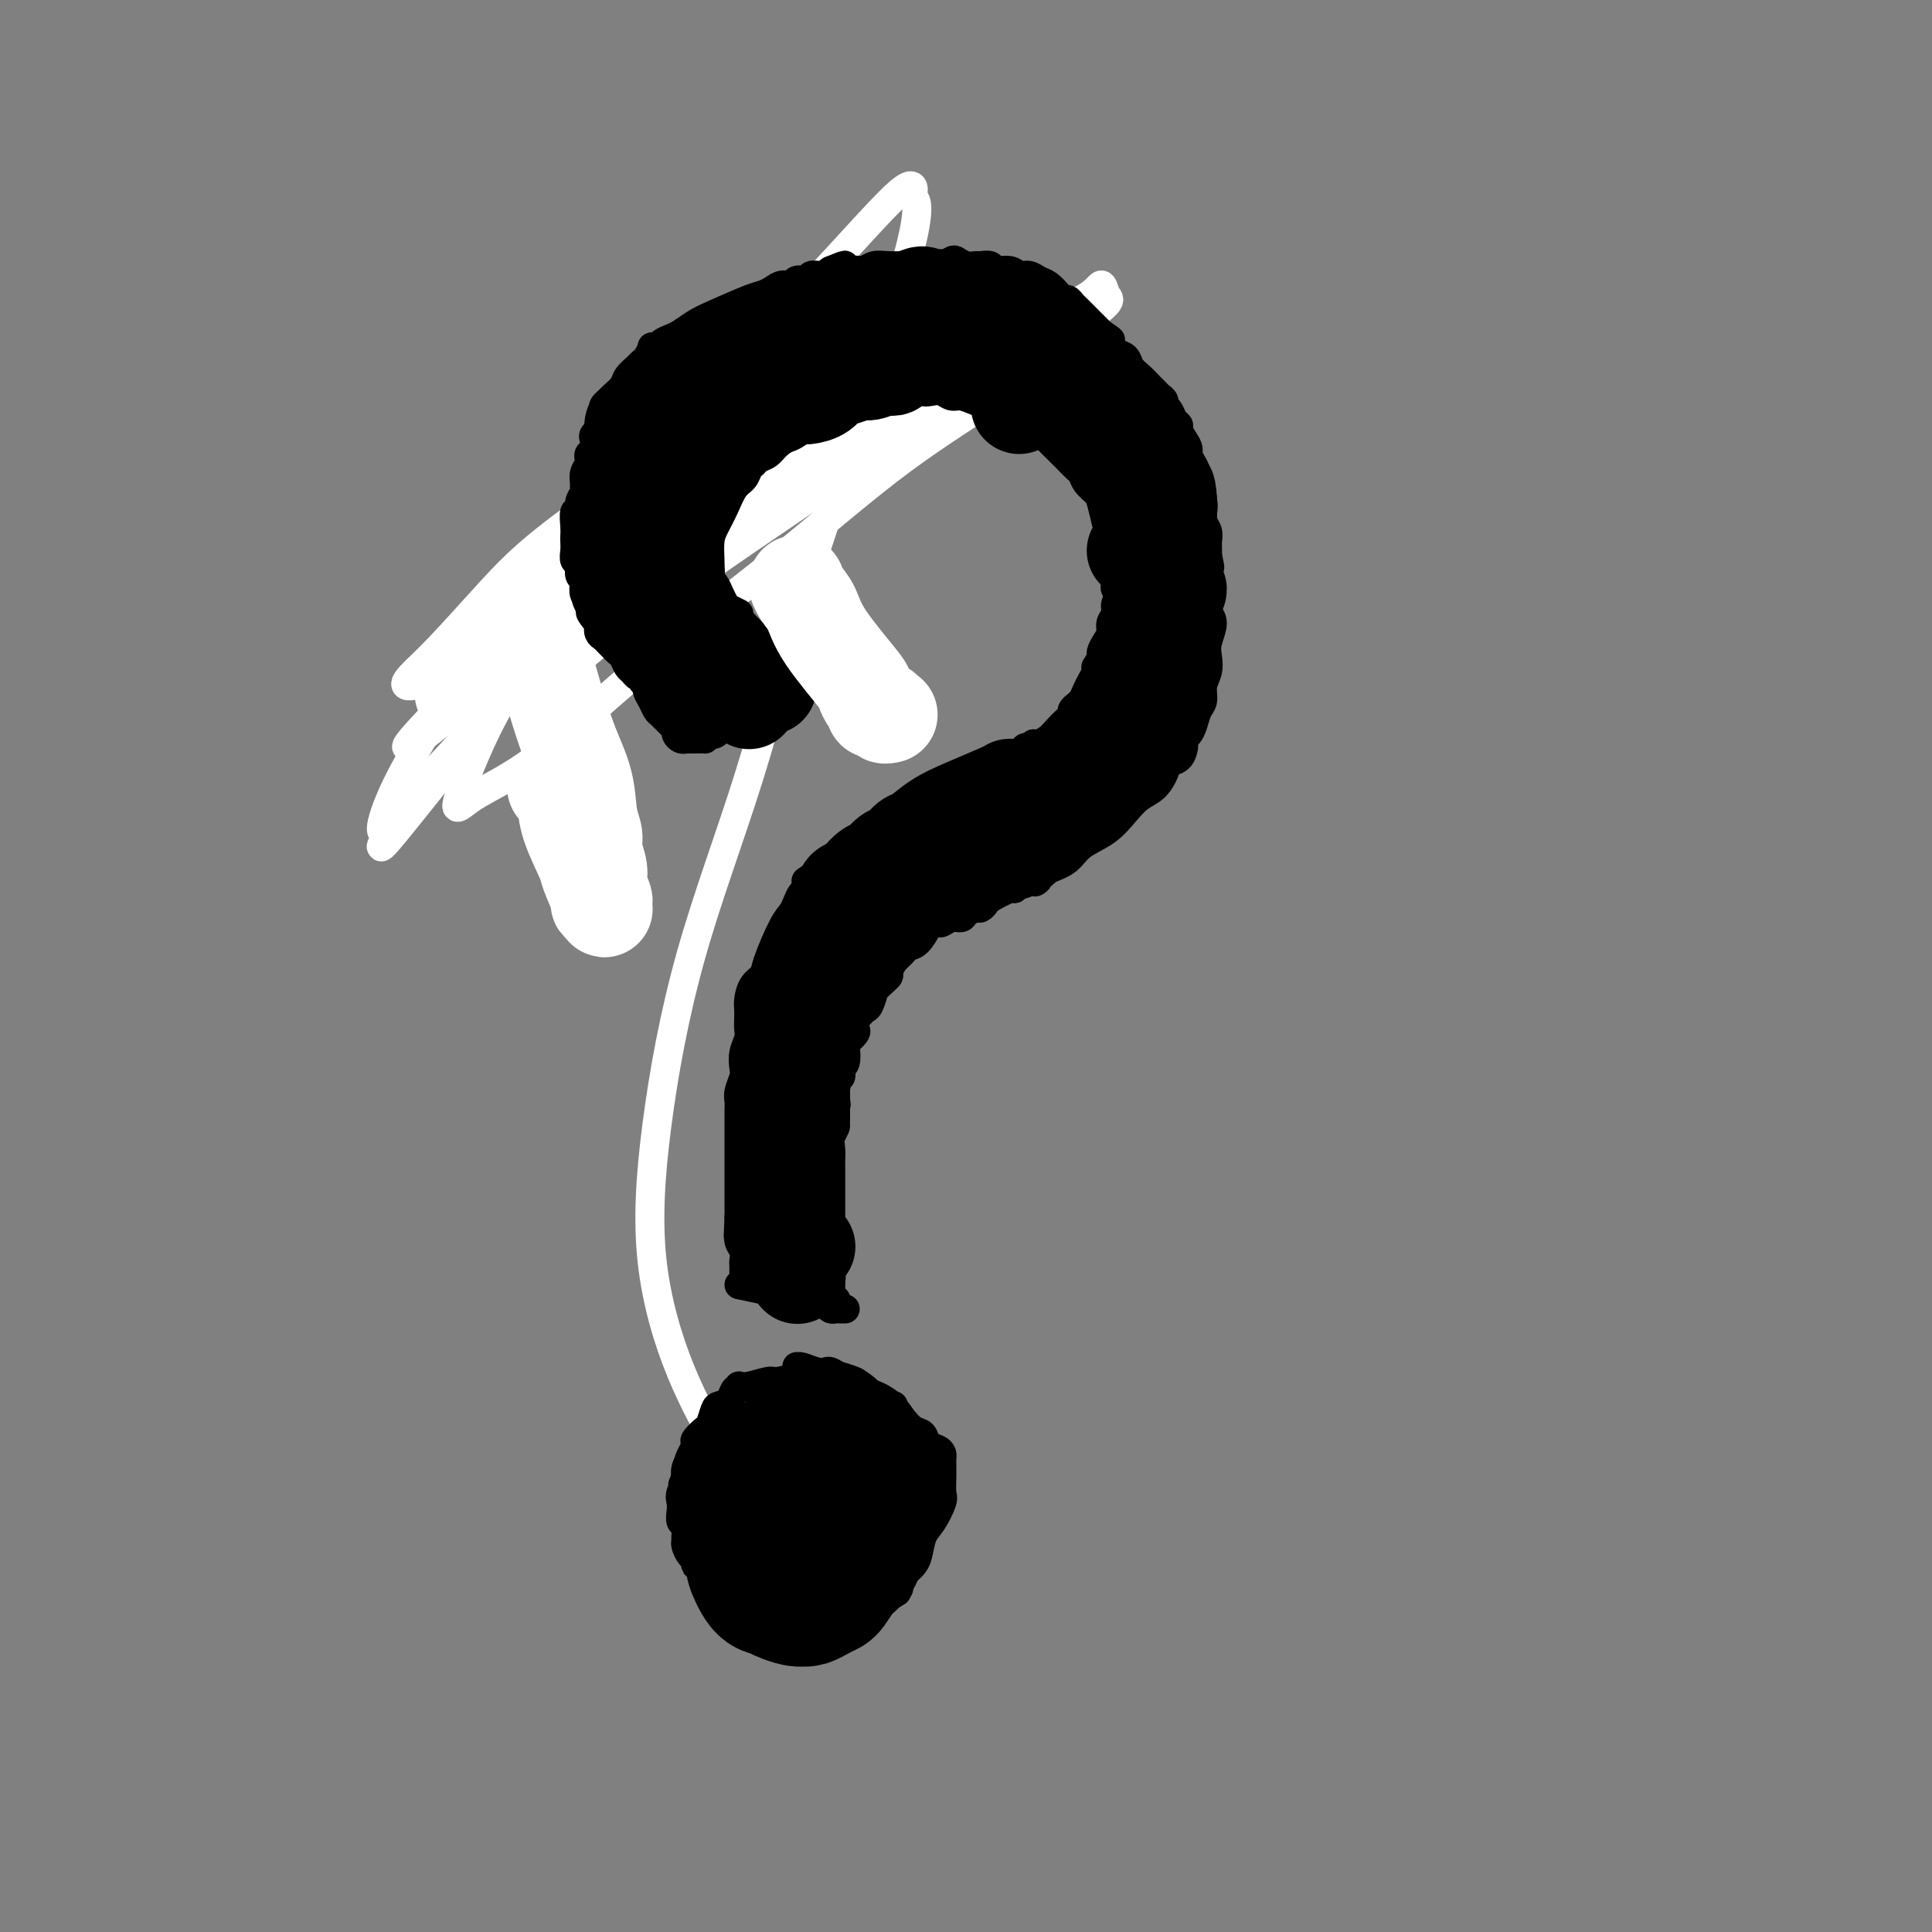 <svg viewBox='0 0 400 400' version='1.1' xmlns='http://www.w3.org/2000/svg' xmlns:xlink='http://www.w3.org/1999/xlink'><rect x="0" y="0" width="400" height="400" fill="#808080" stroke="none"/><g fill='none' stroke='#000000' stroke-width='6' stroke-linecap='round' stroke-linejoin='round'><path d='M113,142c1.672,-2.552 3.344,-5.104 5,-8c1.656,-2.896 3.295,-6.134 4,-8c0.705,-1.866 0.475,-2.358 1,-4c0.525,-1.642 1.803,-4.433 3,-7c1.197,-2.567 2.311,-4.909 3,-6c0.689,-1.091 0.952,-0.931 2,-2c1.048,-1.069 2.881,-3.368 4,-5c1.119,-1.632 1.524,-2.597 3,-4c1.476,-1.403 4.025,-3.243 5,-4c0.975,-0.757 0.377,-0.429 1,-1c0.623,-0.571 2.466,-2.041 4,-3c1.534,-0.959 2.758,-1.407 4,-2c1.242,-0.593 2.502,-1.329 4,-2c1.498,-0.671 3.235,-1.276 5,-2c1.765,-0.724 3.560,-1.567 5,-2c1.440,-0.433 2.527,-0.456 4,-1c1.473,-0.544 3.332,-1.610 5,-2c1.668,-0.390 3.144,-0.105 4,0c0.856,0.105 1.091,0.028 2,0c0.909,-0.028 2.491,-0.008 3,0c0.509,0.008 -0.055,0.002 0,0c0.055,-0.002 0.730,-0.001 1,0c0.270,0.001 0.135,0.000 0,0'/><path d='M185,79c4.833,-1.167 2.417,-0.583 0,0'/></g>
<g fill='none' stroke='#FFFFFF' stroke-width='6' stroke-linecap='round' stroke-linejoin='round'><path d='M148,298c0.612,1.056 1.224,2.112 0,0c-1.224,-2.112 -4.284,-7.392 -7,-14c-2.716,-6.608 -5.086,-14.546 -6,-23c-0.914,-8.454 -0.370,-17.425 1,-28c1.370,-10.575 3.568,-22.753 7,-35c3.432,-12.247 8.099,-24.563 12,-37c3.901,-12.437 7.038,-24.997 11,-38c3.962,-13.003 8.750,-26.451 11,-33c2.250,-6.549 1.964,-6.199 4,-13c2.036,-6.801 6.396,-20.751 8,-28c1.604,-7.249 0.451,-7.796 0,-8c-0.451,-0.204 -0.202,-0.064 0,-1c0.202,-0.936 0.356,-2.946 -3,0c-3.356,2.946 -10.223,10.849 -17,18c-6.777,7.151 -13.464,13.551 -21,21c-7.536,7.449 -15.920,15.949 -24,25c-8.080,9.051 -15.856,18.653 -22,27c-6.144,8.347 -10.656,15.438 -14,21c-3.344,5.562 -5.521,9.596 -7,13c-1.479,3.404 -2.260,6.179 -2,7c0.260,0.821 1.561,-0.311 1,1c-0.561,1.311 -2.983,5.067 2,-1c4.983,-6.067 17.370,-21.955 31,-38c13.630,-16.045 28.504,-32.246 36,-40c7.496,-7.754 7.614,-7.060 11,-10c3.386,-2.940 10.040,-9.514 14,-14c3.960,-4.486 5.226,-6.883 6,-8c0.774,-1.117 1.054,-0.955 1,-1c-0.054,-0.045 -0.444,-0.299 -1,0c-0.556,0.299 -1.278,1.149 -2,2'/><path d='M178,63c13.463,-15.080 -2.379,1.722 -12,11c-9.621,9.278 -13.022,11.034 -19,16c-5.978,4.966 -14.535,13.143 -22,20c-7.465,6.857 -13.838,12.395 -19,18c-5.162,5.605 -9.112,11.276 -12,15c-2.888,3.724 -4.714,5.500 -7,8c-2.286,2.500 -5.034,5.722 0,2c5.034,-3.722 17.849,-14.390 27,-23c9.151,-8.610 14.638,-15.164 22,-22c7.362,-6.836 16.599,-13.955 24,-20c7.401,-6.045 12.965,-11.018 18,-15c5.035,-3.982 9.542,-6.974 12,-9c2.458,-2.026 2.867,-3.086 3,-4c0.133,-0.914 -0.008,-1.682 0,-2c0.008,-0.318 0.167,-0.187 -2,1c-2.167,1.187 -6.661,3.429 -13,7c-6.339,3.571 -14.525,8.470 -23,14c-8.475,5.530 -17.239,11.690 -25,18c-7.761,6.310 -14.519,12.770 -20,18c-5.481,5.230 -9.684,9.230 -13,13c-3.316,3.770 -5.746,7.309 -7,10c-1.254,2.691 -1.333,4.533 -1,6c0.333,1.467 1.078,2.560 2,3c0.922,0.440 2.020,0.227 5,-1c2.980,-1.227 7.843,-3.467 13,-7c5.157,-3.533 10.609,-8.359 17,-14c6.391,-5.641 13.721,-12.096 21,-18c7.279,-5.904 14.508,-11.258 21,-16c6.492,-4.742 12.246,-8.871 18,-13'/><path d='M186,79c13.990,-10.917 10.467,-7.709 10,-7c-0.467,0.709 2.124,-1.082 3,-2c0.876,-0.918 0.037,-0.965 0,-1c-0.037,-0.035 0.727,-0.060 -1,1c-1.727,1.060 -5.945,3.203 -12,7c-6.055,3.797 -13.947,9.248 -22,15c-8.053,5.752 -16.267,11.804 -24,18c-7.733,6.196 -14.984,12.537 -21,18c-6.016,5.463 -10.797,10.049 -15,17c-4.203,6.951 -7.827,16.268 -9,20c-1.173,3.732 0.106,1.881 3,0c2.894,-1.881 7.403,-3.790 13,-8c5.597,-4.210 12.283,-10.722 21,-18c8.717,-7.278 19.465,-15.323 29,-23c9.535,-7.677 17.858,-14.986 26,-21c8.142,-6.014 16.102,-10.731 22,-15c5.898,-4.269 9.733,-8.089 13,-11c3.267,-2.911 5.966,-4.913 7,-6c1.034,-1.087 0.404,-1.257 0,-2c-0.404,-0.743 -0.580,-2.057 -1,-2c-0.420,0.057 -1.082,1.487 -4,3c-2.918,1.513 -8.091,3.110 -15,6c-6.909,2.890 -15.555,7.073 -24,12c-8.445,4.927 -16.690,10.599 -24,16c-7.310,5.401 -13.685,10.533 -19,15c-5.315,4.467 -9.569,8.270 -13,12c-3.431,3.730 -6.039,7.389 -8,10c-1.961,2.611 -3.275,4.175 -4,5c-0.725,0.825 -0.863,0.913 -1,1'/><path d='M116,139c-0.603,1.471 4.390,-2.851 7,-5c2.610,-2.149 2.837,-2.127 7,-5c4.163,-2.873 12.263,-8.643 20,-14c7.737,-5.357 15.113,-10.300 22,-15c6.887,-4.700 13.286,-9.157 19,-13c5.714,-3.843 10.744,-7.071 15,-10c4.256,-2.929 7.739,-5.559 10,-7c2.261,-1.441 3.302,-1.694 4,-2c0.698,-0.306 1.054,-0.664 1,-1c-0.054,-0.336 -0.519,-0.649 -3,0c-2.481,0.649 -6.977,2.258 -13,5c-6.023,2.742 -13.572,6.615 -22,11c-8.428,4.385 -17.734,9.281 -26,15c-8.266,5.719 -15.492,12.260 -23,19c-7.508,6.740 -15.297,13.678 -21,19c-5.703,5.322 -9.321,9.027 -14,14c-4.679,4.973 -10.419,11.212 -12,13c-1.581,1.788 0.998,-0.876 4,-4c3.002,-3.124 6.426,-6.709 11,-12c4.574,-5.291 10.299,-12.288 17,-19c6.701,-6.712 14.380,-13.140 21,-19c6.620,-5.860 12.181,-11.154 18,-16c5.819,-4.846 11.895,-9.244 17,-13c5.105,-3.756 9.240,-6.869 12,-9c2.760,-2.131 4.145,-3.279 5,-4c0.855,-0.721 1.179,-1.017 1,-1c-0.179,0.017 -0.863,0.345 -4,1c-3.137,0.655 -8.729,1.638 -16,5c-7.271,3.362 -16.220,9.103 -25,15c-8.780,5.897 -17.390,11.948 -26,18'/><path d='M122,105c-11.842,8.314 -15.948,12.600 -20,17c-4.052,4.400 -8.049,8.914 -11,12c-2.951,3.086 -4.855,4.742 -6,6c-1.145,1.258 -1.530,2.116 0,2c1.530,-0.116 4.976,-1.206 7,-2c2.024,-0.794 2.625,-1.291 13,-9c10.375,-7.709 30.525,-22.629 43,-31c12.475,-8.371 17.277,-10.192 23,-13c5.723,-2.808 12.369,-6.603 17,-9c4.631,-2.397 7.248,-3.396 9,-4c1.752,-0.604 2.641,-0.812 3,-1c0.359,-0.188 0.188,-0.355 0,0c-0.188,0.355 -0.395,1.231 -1,2c-0.605,0.769 -1.609,1.431 -4,3c-2.391,1.569 -6.169,4.044 -10,7c-3.831,2.956 -7.714,6.394 -13,10c-5.286,3.606 -11.973,7.379 -18,12c-6.027,4.621 -11.392,10.090 -16,15c-4.608,4.910 -8.459,9.260 -10,11c-1.541,1.740 -0.770,0.870 0,0'/></g>
<g fill='none' stroke='#000000' stroke-width='6' stroke-linecap='round' stroke-linejoin='round'><path d='M167,141c0.003,0.003 0.005,0.006 0,0c-0.005,-0.006 -0.019,-0.020 0,0c0.019,0.020 0.070,0.074 0,0c-0.070,-0.074 -0.263,-0.276 0,0c0.263,0.276 0.980,1.031 0,0c-0.980,-1.031 -3.656,-3.849 -5,-5c-1.344,-1.151 -1.354,-0.636 -3,-2c-1.646,-1.364 -4.927,-4.606 -6,-6c-1.073,-1.394 0.064,-0.941 0,-1c-0.064,-0.059 -1.327,-0.632 -2,-1c-0.673,-0.368 -0.755,-0.531 -1,-1c-0.245,-0.469 -0.654,-1.244 -1,-2c-0.346,-0.756 -0.629,-1.494 -1,-2c-0.371,-0.506 -0.829,-0.781 -1,-1c-0.171,-0.219 -0.054,-0.382 0,-1c0.054,-0.618 0.045,-1.692 0,-3c-0.045,-1.308 -0.124,-2.850 0,-4c0.124,-1.150 0.453,-1.909 1,-3c0.547,-1.091 1.313,-2.516 2,-4c0.687,-1.484 1.297,-3.028 2,-4c0.703,-0.972 1.501,-1.373 2,-2c0.499,-0.627 0.699,-1.480 1,-2c0.301,-0.520 0.702,-0.706 1,-1c0.298,-0.294 0.492,-0.697 1,-1c0.508,-0.303 1.329,-0.505 2,-1c0.671,-0.495 1.192,-1.284 2,-2c0.808,-0.716 1.904,-1.358 3,-2'/><path d='M164,90c2.553,-2.139 2.935,-1.987 4,-2c1.065,-0.013 2.811,-0.190 4,-1c1.189,-0.810 1.819,-2.254 3,-3c1.181,-0.746 2.912,-0.793 4,-1c1.088,-0.207 1.534,-0.574 2,-1c0.466,-0.426 0.954,-0.913 2,-1c1.046,-0.087 2.650,0.224 4,0c1.350,-0.224 2.445,-0.984 3,-1c0.555,-0.016 0.571,0.713 1,1c0.429,0.287 1.273,0.132 2,0c0.727,-0.132 1.338,-0.242 2,0c0.662,0.242 1.374,0.837 2,1c0.626,0.163 1.165,-0.107 2,0c0.835,0.107 1.967,0.592 3,1c1.033,0.408 1.967,0.739 3,1c1.033,0.261 2.165,0.451 3,1c0.835,0.549 1.375,1.456 2,2c0.625,0.544 1.336,0.726 2,1c0.664,0.274 1.280,0.639 2,1c0.720,0.361 1.545,0.716 2,1c0.455,0.284 0.542,0.495 1,1c0.458,0.505 1.288,1.304 2,2c0.712,0.696 1.308,1.289 2,2c0.692,0.711 1.481,1.540 2,2c0.519,0.460 0.769,0.551 1,1c0.231,0.449 0.443,1.254 1,2c0.557,0.746 1.458,1.432 2,2c0.542,0.568 0.726,1.020 1,2c0.274,0.980 0.637,2.490 1,4'/><path d='M229,108c2.022,3.374 1.078,3.310 1,4c-0.078,0.690 0.710,2.136 1,3c0.290,0.864 0.083,1.148 0,2c-0.083,0.852 -0.040,2.273 0,3c0.040,0.727 0.078,0.761 0,1c-0.078,0.239 -0.274,0.683 0,1c0.274,0.317 1.016,0.508 1,1c-0.016,0.492 -0.792,1.286 -1,2c-0.208,0.714 0.150,1.347 0,2c-0.150,0.653 -0.810,1.325 -1,2c-0.190,0.675 0.089,1.351 0,2c-0.089,0.649 -0.546,1.269 -1,2c-0.454,0.731 -0.906,1.571 -1,2c-0.094,0.429 0.168,0.447 0,1c-0.168,0.553 -0.766,1.643 -1,2c-0.234,0.357 -0.104,-0.017 0,0c0.104,0.017 0.181,0.425 0,1c-0.181,0.575 -0.622,1.316 -1,2c-0.378,0.684 -0.694,1.311 -1,2c-0.306,0.689 -0.603,1.442 -1,2c-0.397,0.558 -0.893,0.922 -1,1c-0.107,0.078 0.176,-0.131 0,0c-0.176,0.131 -0.809,0.602 -1,1c-0.191,0.398 0.061,0.723 0,1c-0.061,0.277 -0.436,0.505 -1,1c-0.564,0.495 -1.316,1.256 -2,2c-0.684,0.744 -1.300,1.469 -2,2c-0.700,0.531 -1.486,0.866 -2,1c-0.514,0.134 -0.757,0.067 -1,0'/><path d='M214,154c-1.716,1.654 -1.005,1.290 -1,1c0.005,-0.290 -0.694,-0.505 -1,0c-0.306,0.505 -0.217,1.729 -2,3c-1.783,1.271 -5.439,2.587 -7,3c-1.561,0.413 -1.029,-0.078 -1,0c0.029,0.078 -0.446,0.727 -1,1c-0.554,0.273 -1.188,0.172 -1,0c0.188,-0.172 1.196,-0.414 1,0c-0.196,0.414 -1.597,1.485 -3,2c-1.403,0.515 -2.809,0.476 -4,1c-1.191,0.524 -2.166,1.612 -3,2c-0.834,0.388 -1.528,0.078 -2,0c-0.472,-0.078 -0.722,0.077 -1,0c-0.278,-0.077 -0.582,-0.386 -1,0c-0.418,0.386 -0.948,1.466 -1,2c-0.052,0.534 0.375,0.522 0,1c-0.375,0.478 -1.550,1.448 -3,2c-1.450,0.552 -3.173,0.687 -4,1c-0.827,0.313 -0.756,0.805 -1,1c-0.244,0.195 -0.802,0.094 -1,0c-0.198,-0.094 -0.035,-0.181 0,0c0.035,0.181 -0.057,0.629 0,1c0.057,0.371 0.263,0.667 0,1c-0.263,0.333 -0.994,0.705 -2,1c-1.006,0.295 -2.287,0.513 -3,1c-0.713,0.487 -0.856,1.244 -1,2'/><path d='M171,180c-7.057,4.218 -3.201,1.763 -2,1c1.201,-0.763 -0.255,0.166 -1,1c-0.745,0.834 -0.779,1.573 -1,2c-0.221,0.427 -0.630,0.541 -1,1c-0.370,0.459 -0.700,1.264 -1,2c-0.300,0.736 -0.570,1.403 -1,2c-0.430,0.597 -1.019,1.122 -2,3c-0.981,1.878 -2.354,5.108 -3,7c-0.646,1.892 -0.565,2.446 -1,3c-0.435,0.554 -1.385,1.107 -2,2c-0.615,0.893 -0.896,2.125 -1,3c-0.104,0.875 -0.032,1.392 0,2c0.032,0.608 0.022,1.308 0,2c-0.022,0.692 -0.058,1.378 0,2c0.058,0.622 0.208,1.181 0,2c-0.208,0.819 -0.774,1.896 -1,3c-0.226,1.104 -0.113,2.233 0,3c0.113,0.767 0.226,1.171 0,2c-0.226,0.829 -0.793,2.084 -1,3c-0.207,0.916 -0.056,1.494 0,2c0.056,0.506 0.015,0.940 0,2c-0.015,1.060 -0.004,2.745 0,4c0.004,1.255 0.001,2.079 0,3c-0.001,0.921 -0.000,1.938 0,3c0.000,1.062 0.000,2.168 0,3c-0.000,0.832 -0.000,1.392 0,2c0.000,0.608 0.000,1.266 0,2c-0.000,0.734 -0.000,1.544 0,2c0.000,0.456 0.000,0.559 0,1c-0.000,0.441 -0.000,1.221 0,2'/><path d='M153,252c-0.314,7.169 -0.098,2.593 0,1c0.098,-1.593 0.079,-0.203 0,1c-0.079,1.203 -0.217,2.220 0,3c0.217,0.780 0.790,1.323 1,2c0.210,0.677 0.056,1.487 0,2c-0.056,0.513 -0.015,0.730 0,1c0.015,0.270 0.003,0.594 0,1c-0.003,0.406 0.003,0.894 0,1c-0.003,0.106 -0.015,-0.172 0,0c0.015,0.172 0.056,0.792 0,1c-0.056,0.208 -0.211,0.004 0,0c0.211,-0.004 0.788,0.191 1,0c0.212,-0.191 0.061,-0.769 0,-1c-0.061,-0.231 -0.030,-0.116 0,0'/><path d='M169,135c-1.783,2.030 -3.566,4.061 -5,6c-1.434,1.939 -2.518,3.788 -4,5c-1.482,1.212 -3.363,1.788 -4,2c-0.637,0.212 -0.030,0.059 0,0c0.030,-0.059 -0.516,-0.026 -1,0c-0.484,0.026 -0.907,0.045 -1,0c-0.093,-0.045 0.144,-0.153 0,0c-0.144,0.153 -0.668,0.566 -1,1c-0.332,0.434 -0.470,0.887 -1,1c-0.530,0.113 -1.451,-0.114 -2,0c-0.549,0.114 -0.725,0.569 -1,1c-0.275,0.431 -0.650,0.837 -1,1c-0.350,0.163 -0.675,0.081 -1,0'/><path d='M147,152c-2.117,1.155 -0.911,1.041 -1,1c-0.089,-0.041 -1.473,-0.011 -2,0c-0.527,0.011 -0.198,0.003 0,0c0.198,-0.003 0.264,-0.001 0,0c-0.264,0.001 -0.858,0.001 -1,0c-0.142,-0.001 0.168,-0.003 0,0c-0.168,0.003 -0.815,0.012 -1,0c-0.185,-0.012 0.092,-0.044 0,0c-0.092,0.044 -0.553,0.162 -1,0c-0.447,-0.162 -0.879,-0.606 -1,-1c-0.121,-0.394 0.070,-0.738 0,-1c-0.070,-0.262 -0.401,-0.441 -1,-1c-0.599,-0.559 -1.466,-1.498 -2,-2c-0.534,-0.502 -0.736,-0.568 -1,-1c-0.264,-0.432 -0.592,-1.230 -1,-2c-0.408,-0.770 -0.897,-1.512 -1,-2c-0.103,-0.488 0.180,-0.722 0,-1c-0.180,-0.278 -0.822,-0.598 -1,-1c-0.178,-0.402 0.107,-0.885 0,-1c-0.107,-0.115 -0.606,0.138 -1,0c-0.394,-0.138 -0.683,-0.667 -1,-1c-0.317,-0.333 -0.662,-0.470 -1,-1c-0.338,-0.530 -0.668,-1.452 -1,-2c-0.332,-0.548 -0.667,-0.724 -1,-1c-0.333,-0.276 -0.664,-0.654 -1,-1c-0.336,-0.346 -0.678,-0.660 -1,-1c-0.322,-0.340 -0.625,-0.707 -1,-1c-0.375,-0.293 -0.821,-0.512 -1,-1c-0.179,-0.488 -0.089,-1.244 0,-2'/><path d='M124,129c-2.874,-3.907 -1.558,-1.676 -1,-1c0.558,0.676 0.360,-0.204 0,-1c-0.360,-0.796 -0.880,-1.509 -1,-2c-0.120,-0.491 0.160,-0.760 0,-1c-0.160,-0.240 -0.760,-0.449 -1,-1c-0.240,-0.551 -0.121,-1.442 0,-2c0.121,-0.558 0.243,-0.782 0,-1c-0.243,-0.218 -0.850,-0.429 -1,-1c-0.150,-0.571 0.156,-1.500 0,-2c-0.156,-0.500 -0.773,-0.569 -1,-1c-0.227,-0.431 -0.062,-1.223 0,-2c0.062,-0.777 0.021,-1.537 0,-2c-0.021,-0.463 -0.021,-0.627 0,-1c0.021,-0.373 0.062,-0.954 0,-2c-0.062,-1.046 -0.227,-2.557 0,-3c0.227,-0.443 0.846,0.180 1,0c0.154,-0.180 -0.156,-1.164 0,-2c0.156,-0.836 0.777,-1.523 1,-2c0.223,-0.477 0.046,-0.744 0,-1c-0.046,-0.256 0.039,-0.503 0,-1c-0.039,-0.497 -0.203,-1.245 0,-2c0.203,-0.755 0.773,-1.515 1,-2c0.227,-0.485 0.112,-0.693 0,-1c-0.112,-0.307 -0.222,-0.712 0,-1c0.222,-0.288 0.777,-0.458 1,-1c0.223,-0.542 0.115,-1.455 0,-2c-0.115,-0.545 -0.237,-0.724 0,-1c0.237,-0.276 0.833,-0.651 1,-1c0.167,-0.349 -0.095,-0.671 0,-1c0.095,-0.329 0.548,-0.664 1,-1'/><path d='M125,87c0.924,-3.118 0.236,-1.412 0,-1c-0.236,0.412 -0.018,-0.470 0,-1c0.018,-0.530 -0.165,-0.708 0,-1c0.165,-0.292 0.678,-0.698 1,-1c0.322,-0.302 0.453,-0.501 1,-1c0.547,-0.499 1.508,-1.298 2,-2c0.492,-0.702 0.514,-1.306 1,-2c0.486,-0.694 1.436,-1.479 2,-2c0.564,-0.521 0.743,-0.780 1,-1c0.257,-0.220 0.593,-0.402 1,-1c0.407,-0.598 0.886,-1.614 1,-2c0.114,-0.386 -0.136,-0.144 0,0c0.136,0.144 0.658,0.190 1,0c0.342,-0.190 0.503,-0.616 1,-1c0.497,-0.384 1.330,-0.726 2,-1c0.670,-0.274 1.176,-0.479 2,-1c0.824,-0.521 1.964,-1.358 3,-2c1.036,-0.642 1.968,-1.090 4,-2c2.032,-0.910 5.164,-2.281 7,-3c1.836,-0.719 2.375,-0.785 3,-1c0.625,-0.215 1.337,-0.578 2,-1c0.663,-0.422 1.276,-0.902 2,-1c0.724,-0.098 1.559,0.185 2,0c0.441,-0.185 0.488,-0.837 1,-1c0.512,-0.163 1.488,0.162 2,0c0.512,-0.162 0.561,-0.813 1,-1c0.439,-0.187 1.268,0.089 2,0c0.732,-0.089 1.366,-0.545 2,-1'/><path d='M172,56c5.256,-2.167 1.898,-0.584 1,0c-0.898,0.584 0.666,0.171 2,0c1.334,-0.171 2.439,-0.098 3,0c0.561,0.098 0.578,0.223 1,0c0.422,-0.223 1.247,-0.792 2,-1c0.753,-0.208 1.433,-0.055 3,0c1.567,0.055 4.020,0.011 5,0c0.980,-0.011 0.485,0.010 1,0c0.515,-0.010 2.038,-0.051 3,0c0.962,0.051 1.361,0.196 2,0c0.639,-0.196 1.518,-0.732 2,-1c0.482,-0.268 0.567,-0.269 1,0c0.433,0.269 1.213,0.808 2,1c0.787,0.192 1.579,0.036 2,0c0.421,-0.036 0.469,0.047 1,0c0.531,-0.047 1.546,-0.224 2,0c0.454,0.224 0.348,0.848 1,1c0.652,0.152 2.061,-0.167 3,0c0.939,0.167 1.407,0.822 2,1c0.593,0.178 1.311,-0.120 2,0c0.689,0.120 1.351,0.658 2,1c0.649,0.342 1.287,0.487 2,1c0.713,0.513 1.501,1.395 2,2c0.499,0.605 0.710,0.935 1,1c0.290,0.065 0.658,-0.134 1,0c0.342,0.134 0.658,0.602 1,1c0.342,0.398 0.710,0.725 1,1c0.290,0.275 0.501,0.497 1,1c0.499,0.503 1.285,1.287 2,2c0.715,0.713 1.357,1.357 2,2'/><path d='M228,69c3.180,2.189 1.630,1.163 1,1c-0.630,-0.163 -0.338,0.537 0,1c0.338,0.463 0.723,0.690 1,1c0.277,0.310 0.445,0.703 1,1c0.555,0.297 1.497,0.499 2,1c0.503,0.501 0.568,1.300 1,2c0.432,0.700 1.230,1.301 2,2c0.770,0.699 1.512,1.497 2,2c0.488,0.503 0.722,0.711 1,1c0.278,0.289 0.599,0.658 1,1c0.401,0.342 0.882,0.655 1,1c0.118,0.345 -0.127,0.722 0,1c0.127,0.278 0.625,0.459 1,1c0.375,0.541 0.626,1.443 1,2c0.374,0.557 0.870,0.768 1,1c0.130,0.232 -0.105,0.485 0,1c0.105,0.515 0.549,1.293 1,2c0.451,0.707 0.909,1.345 1,2c0.091,0.655 -0.186,1.327 0,2c0.186,0.673 0.833,1.346 1,2c0.167,0.654 -0.148,1.288 0,2c0.148,0.712 0.758,1.503 1,2c0.242,0.497 0.116,0.699 0,1c-0.116,0.301 -0.224,0.699 0,1c0.224,0.301 0.778,0.504 1,1c0.222,0.496 0.112,1.284 0,2c-0.112,0.716 -0.226,1.360 0,2c0.226,0.640 0.793,1.275 1,2c0.207,0.725 0.056,1.541 0,2c-0.056,0.459 -0.016,0.560 0,1c0.016,0.440 0.008,1.220 0,2'/><path d='M250,115c0.928,4.357 0.249,1.749 0,1c-0.249,-0.749 -0.067,0.359 0,1c0.067,0.641 0.018,0.813 0,1c-0.018,0.187 -0.006,0.389 0,1c0.006,0.611 0.006,1.632 0,2c-0.006,0.368 -0.019,0.083 0,1c0.019,0.917 0.072,3.035 0,4c-0.072,0.965 -0.267,0.775 0,1c0.267,0.225 0.996,0.864 1,2c0.004,1.136 -0.716,2.770 -1,4c-0.284,1.230 -0.132,2.058 0,3c0.132,0.942 0.242,1.999 0,3c-0.242,1.001 -0.838,1.946 -1,3c-0.162,1.054 0.111,2.219 0,3c-0.111,0.781 -0.604,1.179 -1,2c-0.396,0.821 -0.694,2.064 -1,3c-0.306,0.936 -0.620,1.564 -1,2c-0.380,0.436 -0.827,0.680 -1,1c-0.173,0.320 -0.073,0.718 0,1c0.073,0.282 0.120,0.450 0,1c-0.120,0.550 -0.405,1.484 -1,2c-0.595,0.516 -1.499,0.615 -2,1c-0.501,0.385 -0.600,1.054 -1,2c-0.400,0.946 -1.101,2.167 -2,3c-0.899,0.833 -1.997,1.276 -3,2c-1.003,0.724 -1.912,1.727 -3,3c-1.088,1.273 -2.353,2.815 -4,4c-1.647,1.185 -3.674,2.011 -5,3c-1.326,0.989 -1.950,2.140 -3,3c-1.050,0.860 -2.525,1.430 -4,2'/><path d='M217,180c-4.460,3.952 -2.109,2.331 -2,2c0.109,-0.331 -2.023,0.627 -3,1c-0.977,0.373 -0.798,0.159 -1,0c-0.202,-0.159 -0.785,-0.264 -1,0c-0.215,0.264 -0.061,0.898 0,1c0.061,0.102 0.028,-0.327 -1,0c-1.028,0.327 -3.053,1.411 -4,2c-0.947,0.589 -0.816,0.684 -1,1c-0.184,0.316 -0.682,0.854 -1,1c-0.318,0.146 -0.456,-0.101 -1,0c-0.544,0.101 -1.493,0.549 -2,1c-0.507,0.451 -0.571,0.906 -1,1c-0.429,0.094 -1.224,-0.172 -2,0c-0.776,0.172 -1.533,0.783 -2,1c-0.467,0.217 -0.646,0.041 -1,0c-0.354,-0.041 -0.885,0.052 -1,0c-0.115,-0.052 0.187,-0.249 0,0c-0.187,0.249 -0.862,0.946 -1,1c-0.138,0.054 0.262,-0.533 0,0c-0.262,0.533 -1.184,2.185 -2,3c-0.816,0.815 -1.524,0.791 -2,1c-0.476,0.209 -0.720,0.651 -1,1c-0.280,0.349 -0.596,0.604 -1,1c-0.404,0.396 -0.896,0.932 -1,1c-0.104,0.068 0.178,-0.332 0,0c-0.178,0.332 -0.817,1.397 -1,2c-0.183,0.603 0.091,0.744 0,1c-0.091,0.256 -0.545,0.628 -1,1'/><path d='M183,203c-2.107,2.140 -1.875,1.491 -2,2c-0.125,0.509 -0.608,2.178 -1,3c-0.392,0.822 -0.694,0.798 -1,1c-0.306,0.202 -0.616,0.630 -1,1c-0.384,0.370 -0.842,0.681 -1,1c-0.158,0.319 -0.014,0.647 0,1c0.014,0.353 -0.100,0.732 0,1c0.100,0.268 0.415,0.425 0,1c-0.415,0.575 -1.562,1.569 -2,2c-0.438,0.431 -0.169,0.301 0,1c0.169,0.699 0.238,2.228 0,3c-0.238,0.772 -0.782,0.787 -1,1c-0.218,0.213 -0.111,0.624 0,1c0.111,0.376 0.227,0.716 0,1c-0.227,0.284 -0.798,0.513 -1,1c-0.202,0.487 -0.035,1.233 0,2c0.035,0.767 -0.061,1.555 0,2c0.061,0.445 0.279,0.545 0,1c-0.279,0.455 -1.056,1.263 -1,2c0.056,0.737 0.943,1.404 1,2c0.057,0.596 -0.717,1.122 -1,2c-0.283,0.878 -0.076,2.108 0,3c0.076,0.892 0.020,1.446 0,2c-0.020,0.554 -0.005,1.107 0,2c0.005,0.893 0.001,2.127 0,3c-0.001,0.873 -0.000,1.386 0,2c0.000,0.614 0.000,1.330 0,2c-0.000,0.670 -0.000,1.296 0,2c0.000,0.704 0.000,1.487 0,2c-0.000,0.513 -0.000,0.757 0,1'/><path d='M172,254c-0.464,6.075 -0.124,2.262 0,1c0.124,-1.262 0.033,0.028 0,1c-0.033,0.972 -0.009,1.626 0,2c0.009,0.374 0.002,0.467 0,1c-0.002,0.533 -0.001,1.506 0,2c0.001,0.494 0.000,0.510 0,1c-0.000,0.490 -0.000,1.455 0,2c0.000,0.545 0.000,0.672 0,1c-0.000,0.328 -0.001,0.857 0,1c0.001,0.143 0.004,-0.102 0,0c-0.004,0.102 -0.015,0.549 0,1c0.015,0.451 0.057,0.905 0,1c-0.057,0.095 -0.211,-0.171 0,0c0.211,0.171 0.788,0.777 1,1c0.212,0.223 0.061,0.064 0,0c-0.061,-0.064 -0.030,-0.032 0,0'/><path d='M153,266c3.527,0.732 7.053,1.464 9,2c1.947,0.536 2.314,0.876 3,1c0.686,0.124 1.689,0.033 2,0c0.311,-0.033 -0.071,-0.006 0,0c0.071,0.006 0.597,-0.009 1,0c0.403,0.009 0.685,0.041 1,0c0.315,-0.041 0.662,-0.155 1,0c0.338,0.155 0.665,0.577 1,1c0.335,0.423 0.677,0.845 1,1c0.323,0.155 0.626,0.041 1,0c0.374,-0.041 0.818,-0.011 1,0c0.182,0.011 0.100,0.003 0,0c-0.100,-0.003 -0.219,-0.001 0,0c0.219,0.001 0.777,0.000 1,0c0.223,-0.000 0.112,-0.000 0,0'/><path d='M167,284c0.008,-0.006 0.016,-0.012 0,0c-0.016,0.012 -0.057,0.041 0,0c0.057,-0.041 0.213,-0.151 0,0c-0.213,0.151 -0.793,0.562 -2,1c-1.207,0.438 -3.041,0.901 -4,1c-0.959,0.099 -1.045,-0.168 -2,0c-0.955,0.168 -2.780,0.770 -4,1c-1.220,0.230 -1.836,0.090 -2,0c-0.164,-0.090 0.125,-0.128 0,0c-0.125,0.128 -0.664,0.423 -1,1c-0.336,0.577 -0.470,1.435 -1,2c-0.530,0.565 -1.456,0.838 -2,1c-0.544,0.162 -0.705,0.213 -1,1c-0.295,0.787 -0.723,2.312 -1,3c-0.277,0.688 -0.404,0.540 -1,1c-0.596,0.460 -1.663,1.526 -2,2c-0.337,0.474 0.054,0.354 0,1c-0.054,0.646 -0.553,2.059 -1,3c-0.447,0.941 -0.842,1.412 -1,2c-0.158,0.588 -0.079,1.294 0,2'/><path d='M142,306c-1.487,2.916 -0.203,1.205 0,1c0.203,-0.205 -0.674,1.096 -1,2c-0.326,0.904 -0.102,1.412 0,2c0.102,0.588 0.080,1.257 0,2c-0.080,0.743 -0.218,1.560 0,2c0.218,0.440 0.793,0.503 1,1c0.207,0.497 0.045,1.428 0,2c-0.045,0.572 0.026,0.784 0,1c-0.026,0.216 -0.148,0.435 0,1c0.148,0.565 0.568,1.477 1,2c0.432,0.523 0.876,0.656 1,1c0.124,0.344 -0.072,0.898 0,1c0.072,0.102 0.414,-0.246 1,1c0.586,1.246 1.418,4.088 2,5c0.582,0.912 0.915,-0.107 1,0c0.085,0.107 -0.079,1.339 0,2c0.079,0.661 0.401,0.750 1,1c0.599,0.250 1.474,0.659 2,1c0.526,0.341 0.704,0.613 1,1c0.296,0.387 0.709,0.887 1,1c0.291,0.113 0.459,-0.162 1,0c0.541,0.162 1.454,0.761 2,1c0.546,0.239 0.724,0.116 1,0c0.276,-0.116 0.651,-0.227 1,0c0.349,0.227 0.674,0.793 1,1c0.326,0.207 0.654,0.055 1,0c0.346,-0.055 0.708,-0.015 1,0c0.292,0.015 0.512,0.004 1,0c0.488,-0.004 1.244,-0.002 2,0'/><path d='M164,338c2.512,0.773 1.290,0.204 1,0c-0.290,-0.204 0.350,-0.045 1,0c0.650,0.045 1.308,-0.025 2,0c0.692,0.025 1.417,0.145 2,0c0.583,-0.145 1.023,-0.556 2,-1c0.977,-0.444 2.490,-0.921 3,-1c0.510,-0.079 0.017,0.240 2,-1c1.983,-1.240 6.443,-4.038 8,-5c1.557,-0.962 0.210,-0.089 0,0c-0.210,0.089 0.717,-0.606 1,-1c0.283,-0.394 -0.079,-0.488 0,-1c0.079,-0.512 0.598,-1.443 1,-2c0.402,-0.557 0.688,-0.742 1,-1c0.312,-0.258 0.652,-0.591 1,-1c0.348,-0.409 0.706,-0.896 1,-2c0.294,-1.104 0.524,-2.827 1,-4c0.476,-1.173 1.199,-1.795 2,-3c0.801,-1.205 1.679,-2.991 2,-4c0.321,-1.009 0.086,-1.240 0,-2c-0.086,-0.760 -0.023,-2.049 0,-3c0.023,-0.951 0.004,-1.565 0,-2c-0.004,-0.435 0.006,-0.693 0,-1c-0.006,-0.307 -0.028,-0.664 0,-1c0.028,-0.336 0.107,-0.652 0,-1c-0.107,-0.348 -0.399,-0.727 -1,-1c-0.601,-0.273 -1.509,-0.441 -2,-1c-0.491,-0.559 -0.565,-1.511 -1,-2c-0.435,-0.489 -1.233,-0.516 -2,-1c-0.767,-0.484 -1.505,-1.424 -2,-2c-0.495,-0.576 -0.748,-0.788 -1,-1'/><path d='M186,293c-1.570,-2.017 -0.996,-2.059 -1,-2c-0.004,0.059 -0.586,0.219 -1,0c-0.414,-0.219 -0.658,-0.818 -1,-1c-0.342,-0.182 -0.781,0.054 -1,0c-0.219,-0.054 -0.220,-0.396 -1,-1c-0.780,-0.604 -2.341,-1.468 -3,-2c-0.659,-0.532 -0.416,-0.730 -1,-1c-0.584,-0.270 -1.995,-0.612 -3,-1c-1.005,-0.388 -1.604,-0.822 -2,-1c-0.396,-0.178 -0.589,-0.101 -1,0c-0.411,0.101 -1.038,0.227 -2,0c-0.962,-0.227 -2.258,-0.807 -3,-1c-0.742,-0.193 -0.931,0.001 -1,0c-0.069,-0.001 -0.019,-0.196 0,0c0.019,0.196 0.005,0.784 0,1c-0.005,0.216 -0.001,0.062 0,0c0.001,-0.062 0.001,-0.031 0,0'/></g>
<g fill='none' stroke='#000000' stroke-width='28' stroke-linecap='round' stroke-linejoin='round'><path d='M164,306c0.000,0.000 0.100,0.100 0.1,0.1'/><path d='M167,306c0.000,0.000 0.000,0.000 0,0c0.000,0.000 0.000,0.000 0,0'/><path d='M163,316c0.000,0.000 0.100,0.100 0.1,0.1'/><path d='M153,306c-0.049,2.401 -0.098,4.801 0,6c0.098,1.199 0.344,1.196 1,3c0.656,1.804 1.722,5.414 2,7c0.278,1.586 -0.230,1.147 0,2c0.230,0.853 1.200,2.999 2,4c0.800,1.001 1.432,0.857 2,1c0.568,0.143 1.072,0.571 2,1c0.928,0.429 2.280,0.857 3,1c0.720,0.143 0.808,-0.001 1,0c0.192,0.001 0.489,0.147 1,0c0.511,-0.147 1.235,-0.588 2,-1c0.765,-0.412 1.572,-0.796 2,-1c0.428,-0.204 0.479,-0.229 1,-1c0.521,-0.771 1.513,-2.290 2,-3c0.487,-0.710 0.470,-0.613 1,-1c0.530,-0.387 1.608,-1.258 2,-2c0.392,-0.742 0.098,-1.354 0,-2c-0.098,-0.646 -0.000,-1.327 0,-2c0.000,-0.673 -0.098,-1.340 0,-2c0.098,-0.660 0.391,-1.315 0,-2c-0.391,-0.685 -1.466,-1.402 -2,-2c-0.534,-0.598 -0.527,-1.077 -1,-2c-0.473,-0.923 -1.426,-2.289 -2,-3c-0.574,-0.711 -0.770,-0.768 -1,-1c-0.230,-0.232 -0.494,-0.638 -1,-1c-0.506,-0.362 -1.253,-0.681 -2,-1'/><path d='M168,304c-1.558,-1.547 -0.954,-0.415 -1,0c-0.046,0.415 -0.743,0.112 -1,0c-0.257,-0.112 -0.073,-0.032 0,0c0.073,0.032 0.037,0.016 0,0'/><path d='M159,320c0.954,0.088 1.908,0.176 3,0c1.092,-0.176 2.321,-0.615 4,-1c1.679,-0.385 3.808,-0.715 5,-1c1.192,-0.285 1.448,-0.523 2,-1c0.552,-0.477 1.402,-1.192 2,-2c0.598,-0.808 0.944,-1.710 1,-2c0.056,-0.290 -0.179,0.033 0,0c0.179,-0.033 0.772,-0.421 1,-1c0.228,-0.579 0.090,-1.348 0,-2c-0.090,-0.652 -0.132,-1.188 0,-2c0.132,-0.812 0.438,-1.901 0,-3c-0.438,-1.099 -1.619,-2.207 -2,-3c-0.381,-0.793 0.038,-1.269 0,-2c-0.038,-0.731 -0.532,-1.716 -1,-2c-0.468,-0.284 -0.911,0.133 -1,0c-0.089,-0.133 0.177,-0.817 0,-1c-0.177,-0.183 -0.796,0.134 -1,0c-0.204,-0.134 0.007,-0.721 0,-1c-0.007,-0.279 -0.233,-0.251 -1,0c-0.767,0.251 -2.074,0.724 -3,1c-0.926,0.276 -1.469,0.356 -2,1c-0.531,0.644 -1.050,1.853 -2,3c-0.950,1.147 -2.333,2.232 -3,3c-0.667,0.768 -0.619,1.219 -1,2c-0.381,0.781 -1.190,1.890 -2,3'/><path d='M158,309c-2.210,2.372 -0.734,1.802 0,2c0.734,0.198 0.725,1.163 1,2c0.275,0.837 0.833,1.546 1,2c0.167,0.454 -0.056,0.655 0,1c0.056,0.345 0.392,0.835 1,1c0.608,0.165 1.488,0.005 2,0c0.512,-0.005 0.654,0.146 2,0c1.346,-0.146 3.894,-0.590 5,-1c1.106,-0.410 0.769,-0.785 1,-1c0.231,-0.215 1.028,-0.270 2,-1c0.972,-0.730 2.117,-2.136 3,-3c0.883,-0.864 1.502,-1.187 2,-2c0.498,-0.813 0.875,-2.115 1,-3c0.125,-0.885 -0.003,-1.351 0,-2c0.003,-0.649 0.137,-1.480 0,-2c-0.137,-0.520 -0.543,-0.729 -1,-1c-0.457,-0.271 -0.963,-0.605 -1,-1c-0.037,-0.395 0.396,-0.852 0,-1c-0.396,-0.148 -1.622,0.012 -2,0c-0.378,-0.012 0.090,-0.195 0,0c-0.090,0.195 -0.740,0.770 -1,1c-0.260,0.230 -0.130,0.115 0,0'/></g>
<g fill='none' stroke='#000000' stroke-width='20' stroke-linecap='round' stroke-linejoin='round'><path d='M161,257c-0.006,-0.724 -0.012,-1.447 0,-3c0.012,-1.553 0.040,-3.935 0,-5c-0.040,-1.065 -0.150,-0.813 0,-2c0.150,-1.187 0.561,-3.814 1,-6c0.439,-2.186 0.906,-3.933 1,-5c0.094,-1.067 -0.186,-1.455 0,-2c0.186,-0.545 0.838,-1.248 1,-2c0.162,-0.752 -0.167,-1.553 0,-2c0.167,-0.447 0.830,-0.539 1,-1c0.170,-0.461 -0.152,-1.289 0,-2c0.152,-0.711 0.776,-1.303 1,-2c0.224,-0.697 0.046,-1.497 0,-2c-0.046,-0.503 0.040,-0.709 0,-1c-0.040,-0.291 -0.207,-0.666 0,-1c0.207,-0.334 0.786,-0.629 1,-1c0.214,-0.371 0.061,-0.820 0,-1c-0.061,-0.180 -0.031,-0.090 0,0'/><path d='M167,258c0.000,0.000 0.100,0.100 0.1,0.1'/><path d='M165,264c0.000,0.000 0.100,0.100 0.1,0.1'/><path d='M166,231c0.000,-0.013 0.000,-0.027 0,0c-0.000,0.027 -0.000,0.094 0,0c0.000,-0.094 0.000,-0.351 0,0c-0.000,0.351 -0.000,1.308 0,0c0.000,-1.308 0.000,-4.883 0,-7c-0.000,-2.117 -0.000,-2.778 0,-4c0.000,-1.222 0.000,-3.006 0,-4c-0.000,-0.994 -0.000,-1.198 0,-2c0.000,-0.802 0.000,-2.200 0,-3c-0.000,-0.800 -0.001,-1.001 0,-1c0.001,0.001 0.004,0.204 0,0c-0.004,-0.204 -0.016,-0.814 0,-1c0.016,-0.186 0.061,0.052 0,0c-0.061,-0.052 -0.228,-0.395 0,-1c0.228,-0.605 0.850,-1.471 1,-2c0.150,-0.529 -0.171,-0.719 0,-1c0.171,-0.281 0.833,-0.652 1,-1c0.167,-0.348 -0.162,-0.674 0,-1c0.162,-0.326 0.816,-0.651 1,-1c0.184,-0.349 -0.103,-0.723 0,-1c0.103,-0.277 0.595,-0.456 1,-1c0.405,-0.544 0.725,-1.454 1,-2c0.275,-0.546 0.507,-0.727 1,-1c0.493,-0.273 1.246,-0.636 2,-1'/><path d='M174,196c1.372,-1.974 0.801,-0.910 1,-1c0.199,-0.090 1.167,-1.335 2,-2c0.833,-0.665 1.532,-0.752 2,-1c0.468,-0.248 0.704,-0.658 1,-1c0.296,-0.342 0.653,-0.618 1,-1c0.347,-0.382 0.686,-0.872 1,-1c0.314,-0.128 0.605,0.105 1,0c0.395,-0.105 0.894,-0.549 1,-1c0.106,-0.451 -0.183,-0.909 0,-1c0.183,-0.091 0.836,0.187 1,0c0.164,-0.187 -0.161,-0.838 0,-1c0.161,-0.162 0.807,0.164 1,0c0.193,-0.164 -0.068,-0.819 0,-1c0.068,-0.181 0.466,0.110 1,0c0.534,-0.110 1.203,-0.622 2,-1c0.797,-0.378 1.723,-0.622 2,-1c0.277,-0.378 -0.095,-0.890 0,-1c0.095,-0.110 0.655,0.180 1,0c0.345,-0.180 0.473,-0.832 1,-1c0.527,-0.168 1.451,0.147 2,0c0.549,-0.147 0.724,-0.757 1,-1c0.276,-0.243 0.655,-0.120 1,0c0.345,0.120 0.656,0.239 1,0c0.344,-0.239 0.722,-0.834 1,-1c0.278,-0.166 0.456,0.096 1,0c0.544,-0.096 1.455,-0.552 2,-1c0.545,-0.448 0.724,-0.890 1,-1c0.276,-0.110 0.650,0.111 1,0c0.350,-0.111 0.675,-0.556 1,-1'/><path d='M205,176c3.199,-1.268 1.697,0.063 1,0c-0.697,-0.063 -0.590,-1.518 0,-2c0.590,-0.482 1.663,0.010 2,0c0.337,-0.010 -0.063,-0.524 0,-1c0.063,-0.476 0.590,-0.916 1,-1c0.410,-0.084 0.704,0.189 1,0c0.296,-0.189 0.594,-0.839 1,-1c0.406,-0.161 0.921,0.168 1,0c0.079,-0.168 -0.276,-0.834 0,-1c0.276,-0.166 1.185,0.167 2,0c0.815,-0.167 1.538,-0.833 2,-1c0.462,-0.167 0.663,0.166 1,0c0.337,-0.166 0.810,-0.832 1,-1c0.190,-0.168 0.096,0.162 0,0c-0.096,-0.162 -0.195,-0.816 0,-1c0.195,-0.184 0.685,0.102 1,0c0.315,-0.102 0.455,-0.594 1,-1c0.545,-0.406 1.494,-0.728 2,-1c0.506,-0.272 0.571,-0.494 1,-1c0.429,-0.506 1.224,-1.298 2,-2c0.776,-0.702 1.532,-1.316 2,-2c0.468,-0.684 0.646,-1.440 1,-2c0.354,-0.560 0.882,-0.924 1,-1c0.118,-0.076 -0.176,0.135 0,0c0.176,-0.135 0.821,-0.617 1,-1c0.179,-0.383 -0.107,-0.666 0,-1c0.107,-0.334 0.606,-0.718 1,-1c0.394,-0.282 0.683,-0.460 1,-1c0.317,-0.540 0.662,-1.440 1,-2c0.338,-0.560 0.669,-0.780 1,-1'/><path d='M234,150c2.041,-2.665 1.143,-1.828 1,-2c-0.143,-0.172 0.470,-1.354 1,-2c0.530,-0.646 0.978,-0.755 1,-1c0.022,-0.245 -0.383,-0.627 0,-1c0.383,-0.373 1.555,-0.737 2,-1c0.445,-0.263 0.162,-0.424 0,-1c-0.162,-0.576 -0.202,-1.567 0,-2c0.202,-0.433 0.646,-0.307 1,-1c0.354,-0.693 0.617,-2.206 1,-3c0.383,-0.794 0.887,-0.871 1,-1c0.113,-0.129 -0.166,-0.311 0,-2c0.166,-1.689 0.775,-4.885 1,-6c0.225,-1.115 0.065,-0.148 0,0c-0.065,0.148 -0.035,-0.523 0,-1c0.035,-0.477 0.076,-0.760 0,-1c-0.076,-0.240 -0.269,-0.435 0,-1c0.269,-0.565 1.001,-1.498 1,-2c-0.001,-0.502 -0.736,-0.572 -1,-1c-0.264,-0.428 -0.057,-1.213 0,-2c0.057,-0.787 -0.037,-1.574 0,-2c0.037,-0.426 0.206,-0.490 0,-1c-0.206,-0.510 -0.787,-1.466 -1,-2c-0.213,-0.534 -0.057,-0.647 0,-1c0.057,-0.353 0.015,-0.945 0,-2c-0.015,-1.055 -0.004,-2.573 0,-3c0.004,-0.427 0.001,0.236 0,0c-0.001,-0.236 -0.000,-1.371 0,-2c0.000,-0.629 0.000,-0.751 0,-1c-0.000,-0.249 -0.000,-0.624 0,-1'/><path d='M242,104c-0.241,-4.831 -0.843,-2.407 -1,-2c-0.157,0.407 0.130,-1.201 0,-2c-0.130,-0.799 -0.675,-0.788 -1,-1c-0.325,-0.212 -0.428,-0.646 -1,-1c-0.572,-0.354 -1.614,-0.626 -2,-1c-0.386,-0.374 -0.116,-0.849 0,-1c0.116,-0.151 0.077,0.023 0,0c-0.077,-0.023 -0.191,-0.244 -1,-1c-0.809,-0.756 -2.312,-2.048 -3,-3c-0.688,-0.952 -0.562,-1.563 -1,-2c-0.438,-0.437 -1.442,-0.698 -2,-1c-0.558,-0.302 -0.671,-0.644 -1,-1c-0.329,-0.356 -0.875,-0.724 -1,-1c-0.125,-0.276 0.170,-0.459 0,-1c-0.170,-0.541 -0.805,-1.440 -1,-2c-0.195,-0.560 0.051,-0.780 0,-1c-0.051,-0.220 -0.397,-0.440 -1,-1c-0.603,-0.560 -1.462,-1.459 -2,-2c-0.538,-0.541 -0.755,-0.722 -1,-1c-0.245,-0.278 -0.517,-0.653 -1,-1c-0.483,-0.347 -1.177,-0.666 -2,-1c-0.823,-0.334 -1.775,-0.682 -2,-1c-0.225,-0.318 0.277,-0.607 0,-1c-0.277,-0.393 -1.334,-0.889 -2,-1c-0.666,-0.111 -0.941,0.164 -1,0c-0.059,-0.164 0.098,-0.766 0,-1c-0.098,-0.234 -0.449,-0.102 -1,0c-0.551,0.102 -1.300,0.172 -2,0c-0.700,-0.172 -1.350,-0.586 -2,-1'/><path d='M210,72c-2.362,-1.178 -1.267,-0.123 -1,0c0.267,0.123 -0.294,-0.685 -1,-1c-0.706,-0.315 -1.556,-0.137 -2,0c-0.444,0.137 -0.480,0.233 -1,0c-0.520,-0.233 -1.522,-0.794 -2,-1c-0.478,-0.206 -0.431,-0.055 -1,0c-0.569,0.055 -1.753,0.015 -2,0c-0.247,-0.015 0.444,-0.004 -1,0c-1.444,0.004 -5.021,0.001 -7,0c-1.979,-0.001 -2.360,0.000 -3,0c-0.640,-0.000 -1.541,-0.001 -2,0c-0.459,0.001 -0.478,0.004 -1,0c-0.522,-0.004 -1.546,-0.015 -2,0c-0.454,0.015 -0.337,0.055 -1,0c-0.663,-0.055 -2.107,-0.207 -3,0c-0.893,0.207 -1.236,0.772 -2,1c-0.764,0.228 -1.948,0.118 -3,0c-1.052,-0.118 -1.973,-0.243 -3,0c-1.027,0.243 -2.162,0.853 -3,1c-0.838,0.147 -1.380,-0.171 -2,0c-0.620,0.171 -1.317,0.830 -2,1c-0.683,0.170 -1.353,-0.148 -2,0c-0.647,0.148 -1.272,0.760 -2,1c-0.728,0.240 -1.560,0.106 -2,0c-0.440,-0.106 -0.488,-0.183 -1,0c-0.512,0.183 -1.488,0.626 -2,1c-0.512,0.374 -0.561,0.678 -1,1c-0.439,0.322 -1.268,0.664 -2,1c-0.732,0.336 -1.366,0.668 -2,1'/><path d='M151,78c-4.828,1.599 -2.397,1.598 -2,2c0.397,0.402 -1.242,1.207 -2,2c-0.758,0.793 -0.637,1.574 -1,2c-0.363,0.426 -1.210,0.496 -2,1c-0.790,0.504 -1.525,1.444 -2,2c-0.475,0.556 -0.692,0.730 -1,1c-0.308,0.270 -0.709,0.635 -1,1c-0.291,0.365 -0.472,0.731 -1,1c-0.528,0.269 -1.402,0.441 -2,1c-0.598,0.559 -0.920,1.503 -1,2c-0.080,0.497 0.081,0.546 0,1c-0.081,0.454 -0.404,1.315 -1,2c-0.596,0.685 -1.466,1.196 -2,2c-0.534,0.804 -0.731,1.900 -1,3c-0.269,1.100 -0.608,2.202 -1,3c-0.392,0.798 -0.836,1.292 -1,2c-0.164,0.708 -0.047,1.631 0,2c0.047,0.369 0.023,0.185 0,0'/><path d='M131,109c1.970,-1.881 3.940,-3.762 6,-6c2.060,-2.238 4.212,-4.833 6,-7c1.788,-2.167 3.214,-3.905 4,-5c0.786,-1.095 0.932,-1.546 1,-2c0.068,-0.454 0.059,-0.909 0,-1c-0.059,-0.091 -0.166,0.183 0,0c0.166,-0.183 0.607,-0.822 1,-1c0.393,-0.178 0.740,0.106 1,0c0.260,-0.106 0.434,-0.603 1,-1c0.566,-0.397 1.523,-0.694 2,-1c0.477,-0.306 0.475,-0.621 1,-1c0.525,-0.379 1.579,-0.823 2,-1c0.421,-0.177 0.211,-0.089 0,0'/><path d='M141,94c1.668,-0.580 3.336,-1.160 5,-2c1.664,-0.840 3.322,-1.941 5,-3c1.678,-1.059 3.374,-2.078 5,-3c1.626,-0.922 3.183,-1.749 4,-2c0.817,-0.251 0.894,0.074 1,0c0.106,-0.074 0.240,-0.549 1,-1c0.760,-0.451 2.146,-0.880 3,-1c0.854,-0.120 1.177,0.069 2,0c0.823,-0.069 2.144,-0.396 3,-1c0.856,-0.604 1.245,-1.486 2,-2c0.755,-0.514 1.877,-0.659 3,-1c1.123,-0.341 2.247,-0.876 3,-1c0.753,-0.124 1.134,0.164 2,0c0.866,-0.164 2.218,-0.780 3,-1c0.782,-0.220 0.994,-0.045 1,0c0.006,0.045 -0.194,-0.039 0,0c0.194,0.039 0.783,0.203 1,0c0.217,-0.203 0.062,-0.772 0,-1c-0.062,-0.228 -0.031,-0.114 0,0'/><path d='M131,88c0.000,0.000 0.100,0.100 0.1,0.1'/><path d='M139,84c-0.013,0.007 -0.026,0.013 0,0c0.026,-0.013 0.092,-0.046 0,0c-0.092,0.046 -0.341,0.170 2,-1c2.341,-1.170 7.272,-3.634 10,-5c2.728,-1.366 3.252,-1.634 4,-2c0.748,-0.366 1.721,-0.829 2,-1c0.279,-0.171 -0.135,-0.050 0,0c0.135,0.050 0.820,0.027 1,0c0.180,-0.027 -0.144,-0.060 0,0c0.144,0.060 0.757,0.212 1,0c0.243,-0.212 0.117,-0.789 0,-1c-0.117,-0.211 -0.224,-0.057 0,0c0.224,0.057 0.778,0.016 1,0c0.222,-0.016 0.111,-0.008 0,0'/><path d='M146,78c0.068,0.095 0.136,0.191 0,0c-0.136,-0.191 -0.475,-0.668 1,-1c1.475,-0.332 4.762,-0.519 7,-1c2.238,-0.481 3.425,-1.256 5,-2c1.575,-0.744 3.539,-1.456 5,-2c1.461,-0.544 2.419,-0.918 3,-1c0.581,-0.082 0.787,0.128 2,0c1.213,-0.128 3.435,-0.595 5,-1c1.565,-0.405 2.475,-0.750 3,-1c0.525,-0.250 0.667,-0.407 1,-1c0.333,-0.593 0.859,-1.623 2,-2c1.141,-0.377 2.897,-0.102 4,0c1.103,0.102 1.552,0.031 2,0c0.448,-0.031 0.894,-0.022 1,0c0.106,0.022 -0.128,0.057 0,0c0.128,-0.057 0.617,-0.208 1,0c0.383,0.208 0.660,0.774 1,1c0.340,0.226 0.742,0.113 1,0c0.258,-0.113 0.374,-0.226 1,0c0.626,0.226 1.764,0.793 2,1c0.236,0.207 -0.431,0.056 0,0c0.431,-0.056 1.961,-0.015 3,0c1.039,0.015 1.587,0.004 2,0c0.413,-0.004 0.689,-0.001 1,0c0.311,0.001 0.655,0.001 1,0'/><path d='M200,68c3.438,0.536 2.034,0.876 2,1c-0.034,0.124 1.302,0.032 2,0c0.698,-0.032 0.759,-0.005 1,0c0.241,0.005 0.664,-0.013 1,0c0.336,0.013 0.587,0.056 1,0c0.413,-0.056 0.988,-0.212 1,0c0.012,0.212 -0.539,0.793 0,1c0.539,0.207 2.169,0.041 3,0c0.831,-0.041 0.863,0.041 1,0c0.137,-0.041 0.381,-0.207 1,0c0.619,0.207 1.615,0.788 2,1c0.385,0.212 0.159,0.056 0,0c-0.159,-0.056 -0.253,-0.011 0,0c0.253,0.011 0.852,-0.011 1,0c0.148,0.011 -0.156,0.054 0,0c0.156,-0.054 0.773,-0.207 1,0c0.227,0.207 0.065,0.773 0,1c-0.065,0.227 -0.032,0.113 0,0'/><path d='M220,81c0.000,0.000 0.100,0.100 0.1,0.1'/><path d='M211,84c0.000,0.000 0.000,0.000 0,0c0.000,0.000 0.000,0.000 0,0c0.000,0.000 0.000,0.000 0,0c-0.000,-0.000 0.000,0.000 0,0c0.000,0.000 0.000,0.000 0,0'/><path d='M239,99c0.000,0.000 0.100,0.100 0.1,0.1'/><path d='M235,114c0.000,0.000 0.100,0.100 0.1,0.1'/><path d='M166,70c1.764,-0.755 3.527,-1.510 6,-2c2.473,-0.490 5.655,-0.716 7,-1c1.345,-0.284 0.853,-0.626 2,-1c1.147,-0.374 3.932,-0.780 6,-1c2.068,-0.220 3.418,-0.255 4,0c0.582,0.255 0.397,0.800 1,1c0.603,0.200 1.996,0.054 3,0c1.004,-0.054 1.621,-0.015 2,0c0.379,0.015 0.522,0.008 1,0c0.478,-0.008 1.293,-0.016 2,0c0.707,0.016 1.307,0.057 2,0c0.693,-0.057 1.478,-0.213 2,0c0.522,0.213 0.780,0.793 1,1c0.220,0.207 0.400,0.039 1,0c0.600,-0.039 1.619,0.049 2,0c0.381,-0.049 0.124,-0.236 0,0c-0.124,0.236 -0.116,0.895 0,1c0.116,0.105 0.340,-0.343 0,-1c-0.340,-0.657 -1.245,-1.523 -2,-2c-0.755,-0.477 -1.358,-0.565 -3,-1c-1.642,-0.435 -4.321,-1.218 -7,-2'/><path d='M196,62c-2.195,-0.793 -1.683,-0.275 -2,0c-0.317,0.275 -1.462,0.307 -2,0c-0.538,-0.307 -0.470,-0.954 -1,-1c-0.530,-0.046 -1.659,0.510 -2,1c-0.341,0.490 0.104,0.915 0,1c-0.104,0.085 -0.759,-0.169 -1,0c-0.241,0.169 -0.069,0.763 0,1c0.069,0.237 0.034,0.119 0,0'/><path d='M209,163c0.055,-0.040 0.110,-0.081 0,0c-0.110,0.081 -0.386,0.283 -2,1c-1.614,0.717 -4.568,1.951 -7,3c-2.432,1.049 -4.342,1.915 -6,3c-1.658,1.085 -3.063,2.389 -4,3c-0.937,0.611 -1.405,0.530 -2,1c-0.595,0.470 -1.315,1.492 -2,2c-0.685,0.508 -1.334,0.503 -2,1c-0.666,0.497 -1.349,1.495 -2,2c-0.651,0.505 -1.271,0.516 -2,1c-0.729,0.484 -1.568,1.440 -2,2c-0.432,0.560 -0.455,0.725 -1,1c-0.545,0.275 -1.610,0.661 -2,1c-0.390,0.339 -0.105,0.630 0,1c0.105,0.370 0.030,0.820 0,1c-0.030,0.180 -0.015,0.090 0,0'/><path d='M131,100c0.325,1.366 0.651,2.732 1,4c0.349,1.268 0.723,2.439 1,4c0.277,1.561 0.457,3.514 1,6c0.543,2.486 1.450,5.505 2,7c0.550,1.495 0.744,1.465 1,2c0.256,0.535 0.576,1.635 1,2c0.424,0.365 0.954,-0.004 1,0c0.046,0.004 -0.390,0.382 0,1c0.390,0.618 1.606,1.475 2,2c0.394,0.525 -0.035,0.718 0,1c0.035,0.282 0.534,0.653 1,1c0.466,0.347 0.899,0.671 1,1c0.101,0.329 -0.132,0.663 0,1c0.132,0.337 0.628,0.678 1,1c0.372,0.322 0.621,0.627 1,1c0.379,0.373 0.887,0.815 1,1c0.113,0.185 -0.169,0.113 0,0c0.169,-0.113 0.787,-0.267 1,0c0.213,0.267 0.019,0.957 0,1c-0.019,0.043 0.137,-0.559 0,-1c-0.137,-0.441 -0.569,-0.720 -1,-1'/><path d='M146,134c0.677,0.949 -2.630,-3.178 -4,-5c-1.370,-1.822 -0.802,-1.339 -1,-2c-0.198,-0.661 -1.162,-2.467 -2,-4c-0.838,-1.533 -1.549,-2.793 -2,-4c-0.451,-1.207 -0.643,-2.361 -1,-3c-0.357,-0.639 -0.880,-0.763 -1,-1c-0.120,-0.237 0.162,-0.587 0,-1c-0.162,-0.413 -0.767,-0.888 -1,-1c-0.233,-0.112 -0.092,0.139 0,0c0.092,-0.139 0.136,-0.669 0,-1c-0.136,-0.331 -0.450,-0.463 0,0c0.450,0.463 1.665,1.521 2,2c0.335,0.479 -0.211,0.378 0,1c0.211,0.622 1.180,1.966 2,3c0.820,1.034 1.491,1.758 2,3c0.509,1.242 0.857,3.001 1,4c0.143,0.999 0.081,1.237 0,2c-0.081,0.763 -0.181,2.050 0,3c0.181,0.950 0.644,1.564 1,2c0.356,0.436 0.606,0.694 1,1c0.394,0.306 0.932,0.660 1,1c0.068,0.340 -0.336,0.665 0,1c0.336,0.335 1.410,0.678 2,1c0.590,0.322 0.694,0.622 1,1c0.306,0.378 0.813,0.832 1,1c0.187,0.168 0.053,0.048 0,0c-0.053,-0.048 -0.027,-0.024 0,0'/><path d='M148,138c1.826,3.131 -0.610,-1.542 -2,-4c-1.390,-2.458 -1.734,-2.703 -2,-3c-0.266,-0.297 -0.454,-0.647 -1,-2c-0.546,-1.353 -1.452,-3.711 -2,-5c-0.548,-1.289 -0.739,-1.511 -1,-2c-0.261,-0.489 -0.591,-1.245 -1,-2c-0.409,-0.755 -0.895,-1.508 -1,-2c-0.105,-0.492 0.172,-0.724 0,-1c-0.172,-0.276 -0.792,-0.595 -1,-1c-0.208,-0.405 -0.003,-0.897 0,-1c0.003,-0.103 -0.195,0.182 0,0c0.195,-0.182 0.784,-0.832 1,-1c0.216,-0.168 0.058,0.147 0,0c-0.058,-0.147 -0.017,-0.756 0,-1c0.017,-0.244 0.008,-0.122 0,0'/><path d='M138,113c-1.303,-3.708 0.438,-0.479 1,1c0.562,1.479 -0.056,1.207 0,2c0.056,0.793 0.786,2.650 1,3c0.214,0.350 -0.086,-0.806 0,2c0.086,2.806 0.560,9.575 1,12c0.440,2.425 0.846,0.507 1,0c0.154,-0.507 0.054,0.398 0,1c-0.054,0.602 -0.064,0.900 0,1c0.064,0.100 0.201,0.002 0,0c-0.201,-0.002 -0.739,0.094 -1,0c-0.261,-0.094 -0.245,-0.377 -1,-1c-0.755,-0.623 -2.282,-1.586 -3,-2c-0.718,-0.414 -0.626,-0.277 -1,-1c-0.374,-0.723 -1.213,-2.304 -2,-3c-0.787,-0.696 -1.520,-0.506 -2,-1c-0.480,-0.494 -0.706,-1.671 -1,-2c-0.294,-0.329 -0.655,0.192 -1,0c-0.345,-0.192 -0.672,-1.096 -1,-2'/><path d='M129,123c-1.855,-1.732 -0.494,-1.063 0,-1c0.494,0.063 0.121,-0.479 0,-1c-0.121,-0.521 0.009,-1.021 0,-1c-0.009,0.021 -0.157,0.564 0,0c0.157,-0.564 0.620,-2.234 1,-3c0.380,-0.766 0.679,-0.628 1,-1c0.321,-0.372 0.664,-1.255 1,-2c0.336,-0.745 0.665,-1.351 1,-2c0.335,-0.649 0.677,-1.340 1,-2c0.323,-0.660 0.626,-1.291 1,-2c0.374,-0.709 0.818,-1.498 1,-2c0.182,-0.502 0.103,-0.716 0,-1c-0.103,-0.284 -0.228,-0.637 0,-1c0.228,-0.363 0.809,-0.735 1,-1c0.191,-0.265 -0.009,-0.422 0,0c0.009,0.422 0.227,1.425 0,2c-0.227,0.575 -0.897,0.724 -1,1c-0.103,0.276 0.363,0.681 0,2c-0.363,1.319 -1.554,3.553 -2,5c-0.446,1.447 -0.145,2.106 0,3c0.145,0.894 0.136,2.024 0,3c-0.136,0.976 -0.397,1.798 0,3c0.397,1.202 1.453,2.785 2,4c0.547,1.215 0.585,2.061 1,3c0.415,0.939 1.208,1.969 2,3'/><path d='M139,132c0.952,1.908 0.831,1.677 1,2c0.169,0.323 0.627,1.200 1,2c0.373,0.800 0.659,1.524 1,2c0.341,0.476 0.736,0.706 1,1c0.264,0.294 0.395,0.652 1,1c0.605,0.348 1.682,0.685 2,1c0.318,0.315 -0.125,0.606 0,1c0.125,0.394 0.817,0.889 1,1c0.183,0.111 -0.143,-0.162 0,0c0.143,0.162 0.755,0.761 1,1c0.245,0.239 0.122,0.120 0,0'/><path d='M155,145c0.000,0.000 0.100,0.100 0.1,0.1'/><path d='M159,142c0.000,0.000 0.100,0.100 0.1,0.1'/></g>
<g fill='none' stroke='#FFFFFF' stroke-width='20' stroke-linecap='round' stroke-linejoin='round'><path d='M113,138c0.591,2.133 1.182,4.265 2,7c0.818,2.735 1.864,6.071 3,9c1.136,2.929 2.361,5.449 3,8c0.639,2.551 0.692,5.133 1,7c0.308,1.867 0.871,3.019 1,4c0.129,0.981 -0.176,1.793 0,3c0.176,1.207 0.831,2.810 1,4c0.169,1.190 -0.150,1.966 0,3c0.150,1.034 0.768,2.326 1,3c0.232,0.674 0.078,0.732 0,1c-0.078,0.268 -0.081,0.748 0,1c0.081,0.252 0.245,0.276 0,0c-0.245,-0.276 -0.899,-0.852 -1,-1c-0.101,-0.148 0.352,0.133 0,-1c-0.352,-1.133 -1.509,-3.679 -2,-5c-0.491,-1.321 -0.317,-1.415 -1,-3c-0.683,-1.585 -2.222,-4.659 -3,-7c-0.778,-2.341 -0.796,-3.947 -1,-5c-0.204,-1.053 -0.593,-1.553 -1,-2c-0.407,-0.447 -0.830,-0.842 -1,-1c-0.170,-0.158 -0.085,-0.079 0,0'/><path d='M165,121c-0.062,-0.166 -0.124,-0.331 0,0c0.124,0.331 0.435,1.159 1,2c0.565,0.841 1.383,1.696 2,3c0.617,1.304 1.031,3.056 3,6c1.969,2.944 5.493,7.080 7,9c1.507,1.920 0.996,1.625 1,2c0.004,0.375 0.522,1.421 1,2c0.478,0.579 0.917,0.690 1,1c0.083,0.310 -0.189,0.819 0,1c0.189,0.181 0.839,0.034 1,0c0.161,-0.034 -0.167,0.043 0,0c0.167,-0.043 0.828,-0.207 1,0c0.172,0.207 -0.146,0.787 0,1c0.146,0.213 0.756,0.061 1,0c0.244,-0.061 0.122,-0.030 0,0'/></g>
</svg>